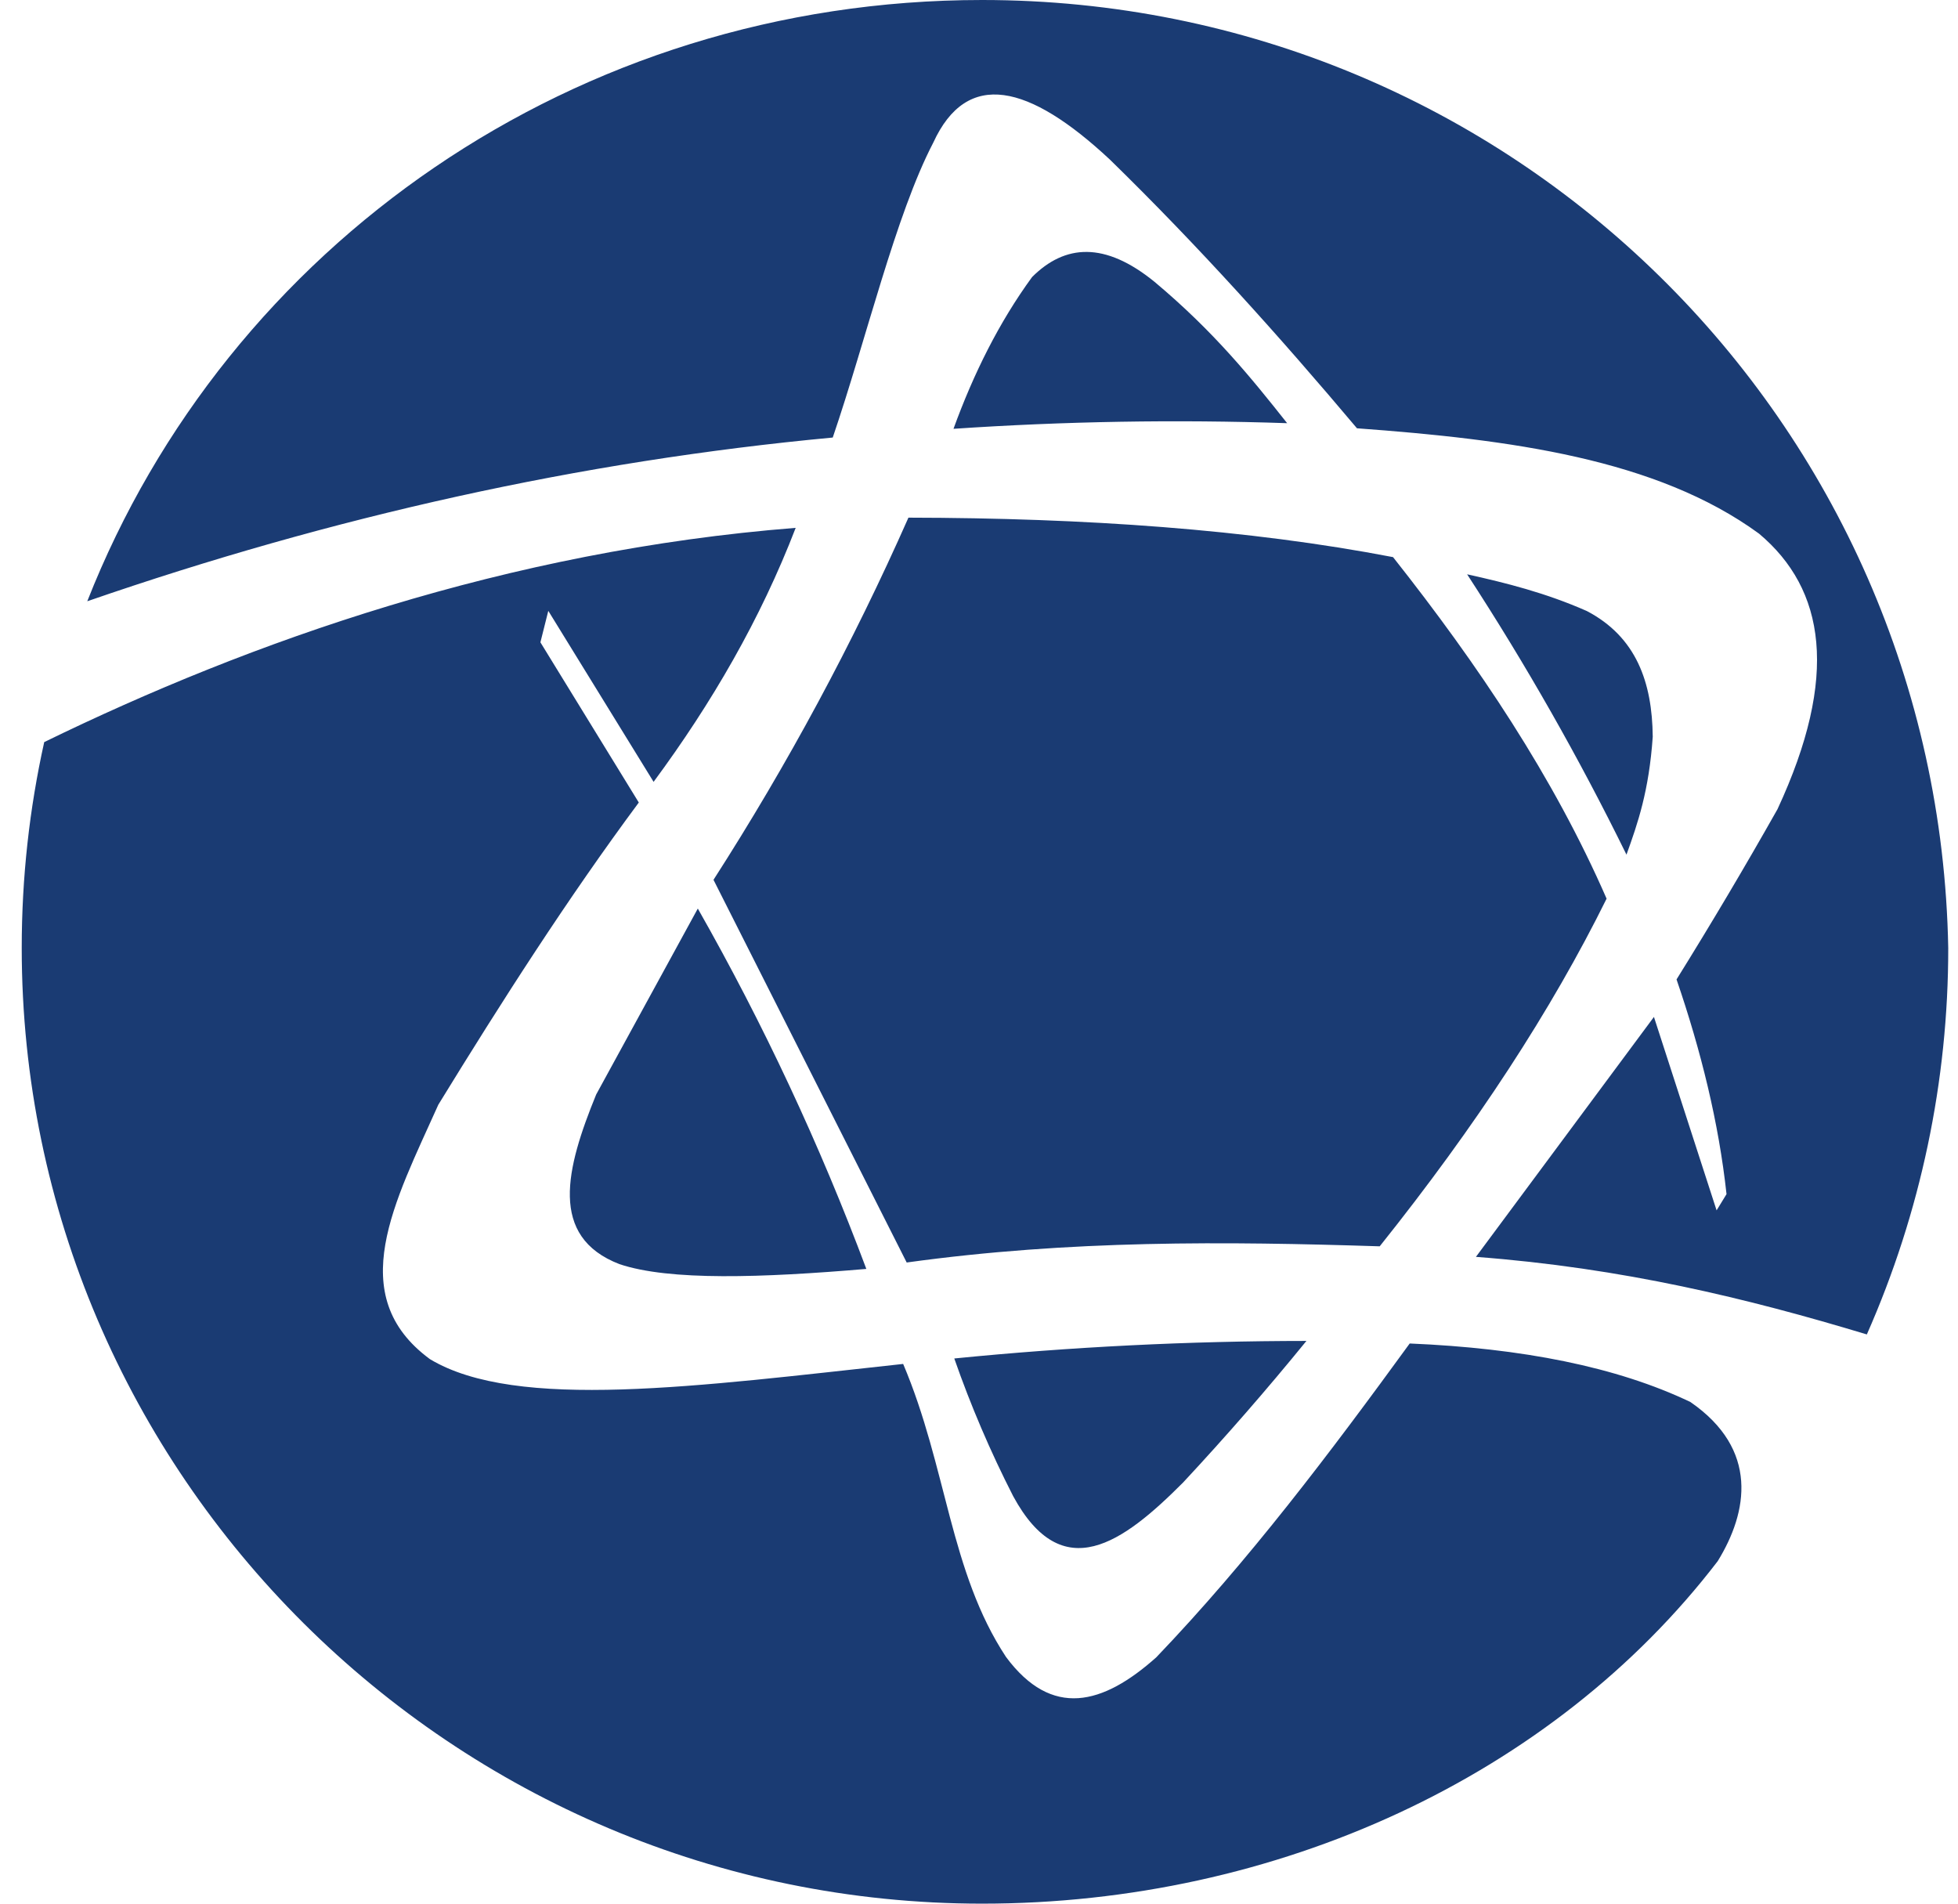 <?xml version="1.0" encoding="UTF-8"?>
<svg xmlns="http://www.w3.org/2000/svg" width="72" height="70" viewBox="0 0 72 70" fill="none">
  <path fill-rule="evenodd" clip-rule="evenodd" d="M3.209 22.109C12.209 18.997 21.343 16.956 30.622 16.089C31.854 12.476 32.932 7.908 34.318 5.246C35.561 2.536 37.835 3.087 40.815 5.87C44.072 9.049 47.05 12.367 49.899 15.749C55.52 16.161 60.909 16.865 64.685 19.624C67.116 21.666 67.636 24.864 65.363 29.754C64.17 31.867 62.932 33.954 61.65 36.015C62.552 38.647 63.201 41.279 63.488 43.91L63.123 44.507L60.819 37.394L54.273 46.217C59.671 46.624 64.269 47.746 68.648 49.069C70.626 44.59 71.645 39.75 71.641 34.858C71.286 15.502 55.564 0 36.114 0C21.177 0 8.358 9.024 3.209 22.109ZM63.164 57.406C57.108 65.311 46.954 70 36.114 70C16.664 70 0.799 54.214 0.799 34.858C0.799 32.261 1.084 29.729 1.626 27.288C9.213 23.587 18.651 20.247 29.259 19.41C27.965 22.771 26.172 25.857 24.034 28.75L20.162 22.462L19.872 23.619L23.49 29.51C20.866 33.047 18.462 36.803 16.119 40.62C14.52 44.187 12.622 47.631 15.809 49.977C18.993 51.894 25.652 50.974 33.211 50.154C34.824 53.957 34.924 57.794 36.994 60.93C38.677 63.196 40.555 62.697 42.521 60.94C45.92 57.389 48.908 53.427 51.838 49.402C55.96 49.576 59.445 50.256 62.16 51.554C64.683 53.295 64.279 55.595 63.164 57.406ZM35.062 15.768C39.145 15.492 43.24 15.422 47.331 15.561C45.997 13.877 44.635 12.19 42.459 10.367C40.624 8.872 39.161 8.981 37.952 10.187C36.73 11.863 35.798 13.746 35.062 15.768ZM53.949 21.118C55.389 21.437 56.84 21.801 58.351 22.468C60.175 23.424 60.755 25.095 60.775 27.09C60.637 29.085 60.226 30.27 59.809 31.427C58.067 27.875 56.11 24.433 53.949 21.118ZM31.857 46.66C28.019 46.986 24.619 47.104 22.776 46.483C20.169 45.473 20.812 42.966 21.922 40.248L25.66 33.409C28.074 37.656 30.146 42.087 31.857 46.66ZM35.091 49.953C39.394 49.525 43.716 49.31 48.04 49.308C46.588 51.092 45.076 52.827 43.508 54.511C41.288 56.739 39.068 58.357 37.256 55.015C36.42 53.379 35.696 51.687 35.091 49.953ZM33.405 19.035C39.901 19.045 45.915 19.466 51.225 20.486C54.361 24.452 57.127 28.575 59.078 33.045C57.057 37.137 54.276 41.398 50.735 45.829C45.065 45.647 39.35 45.593 33.341 46.424L26.237 32.352C28.966 28.103 31.363 23.651 33.405 19.035Z" fill="#1A3B73"></path>
</svg>
